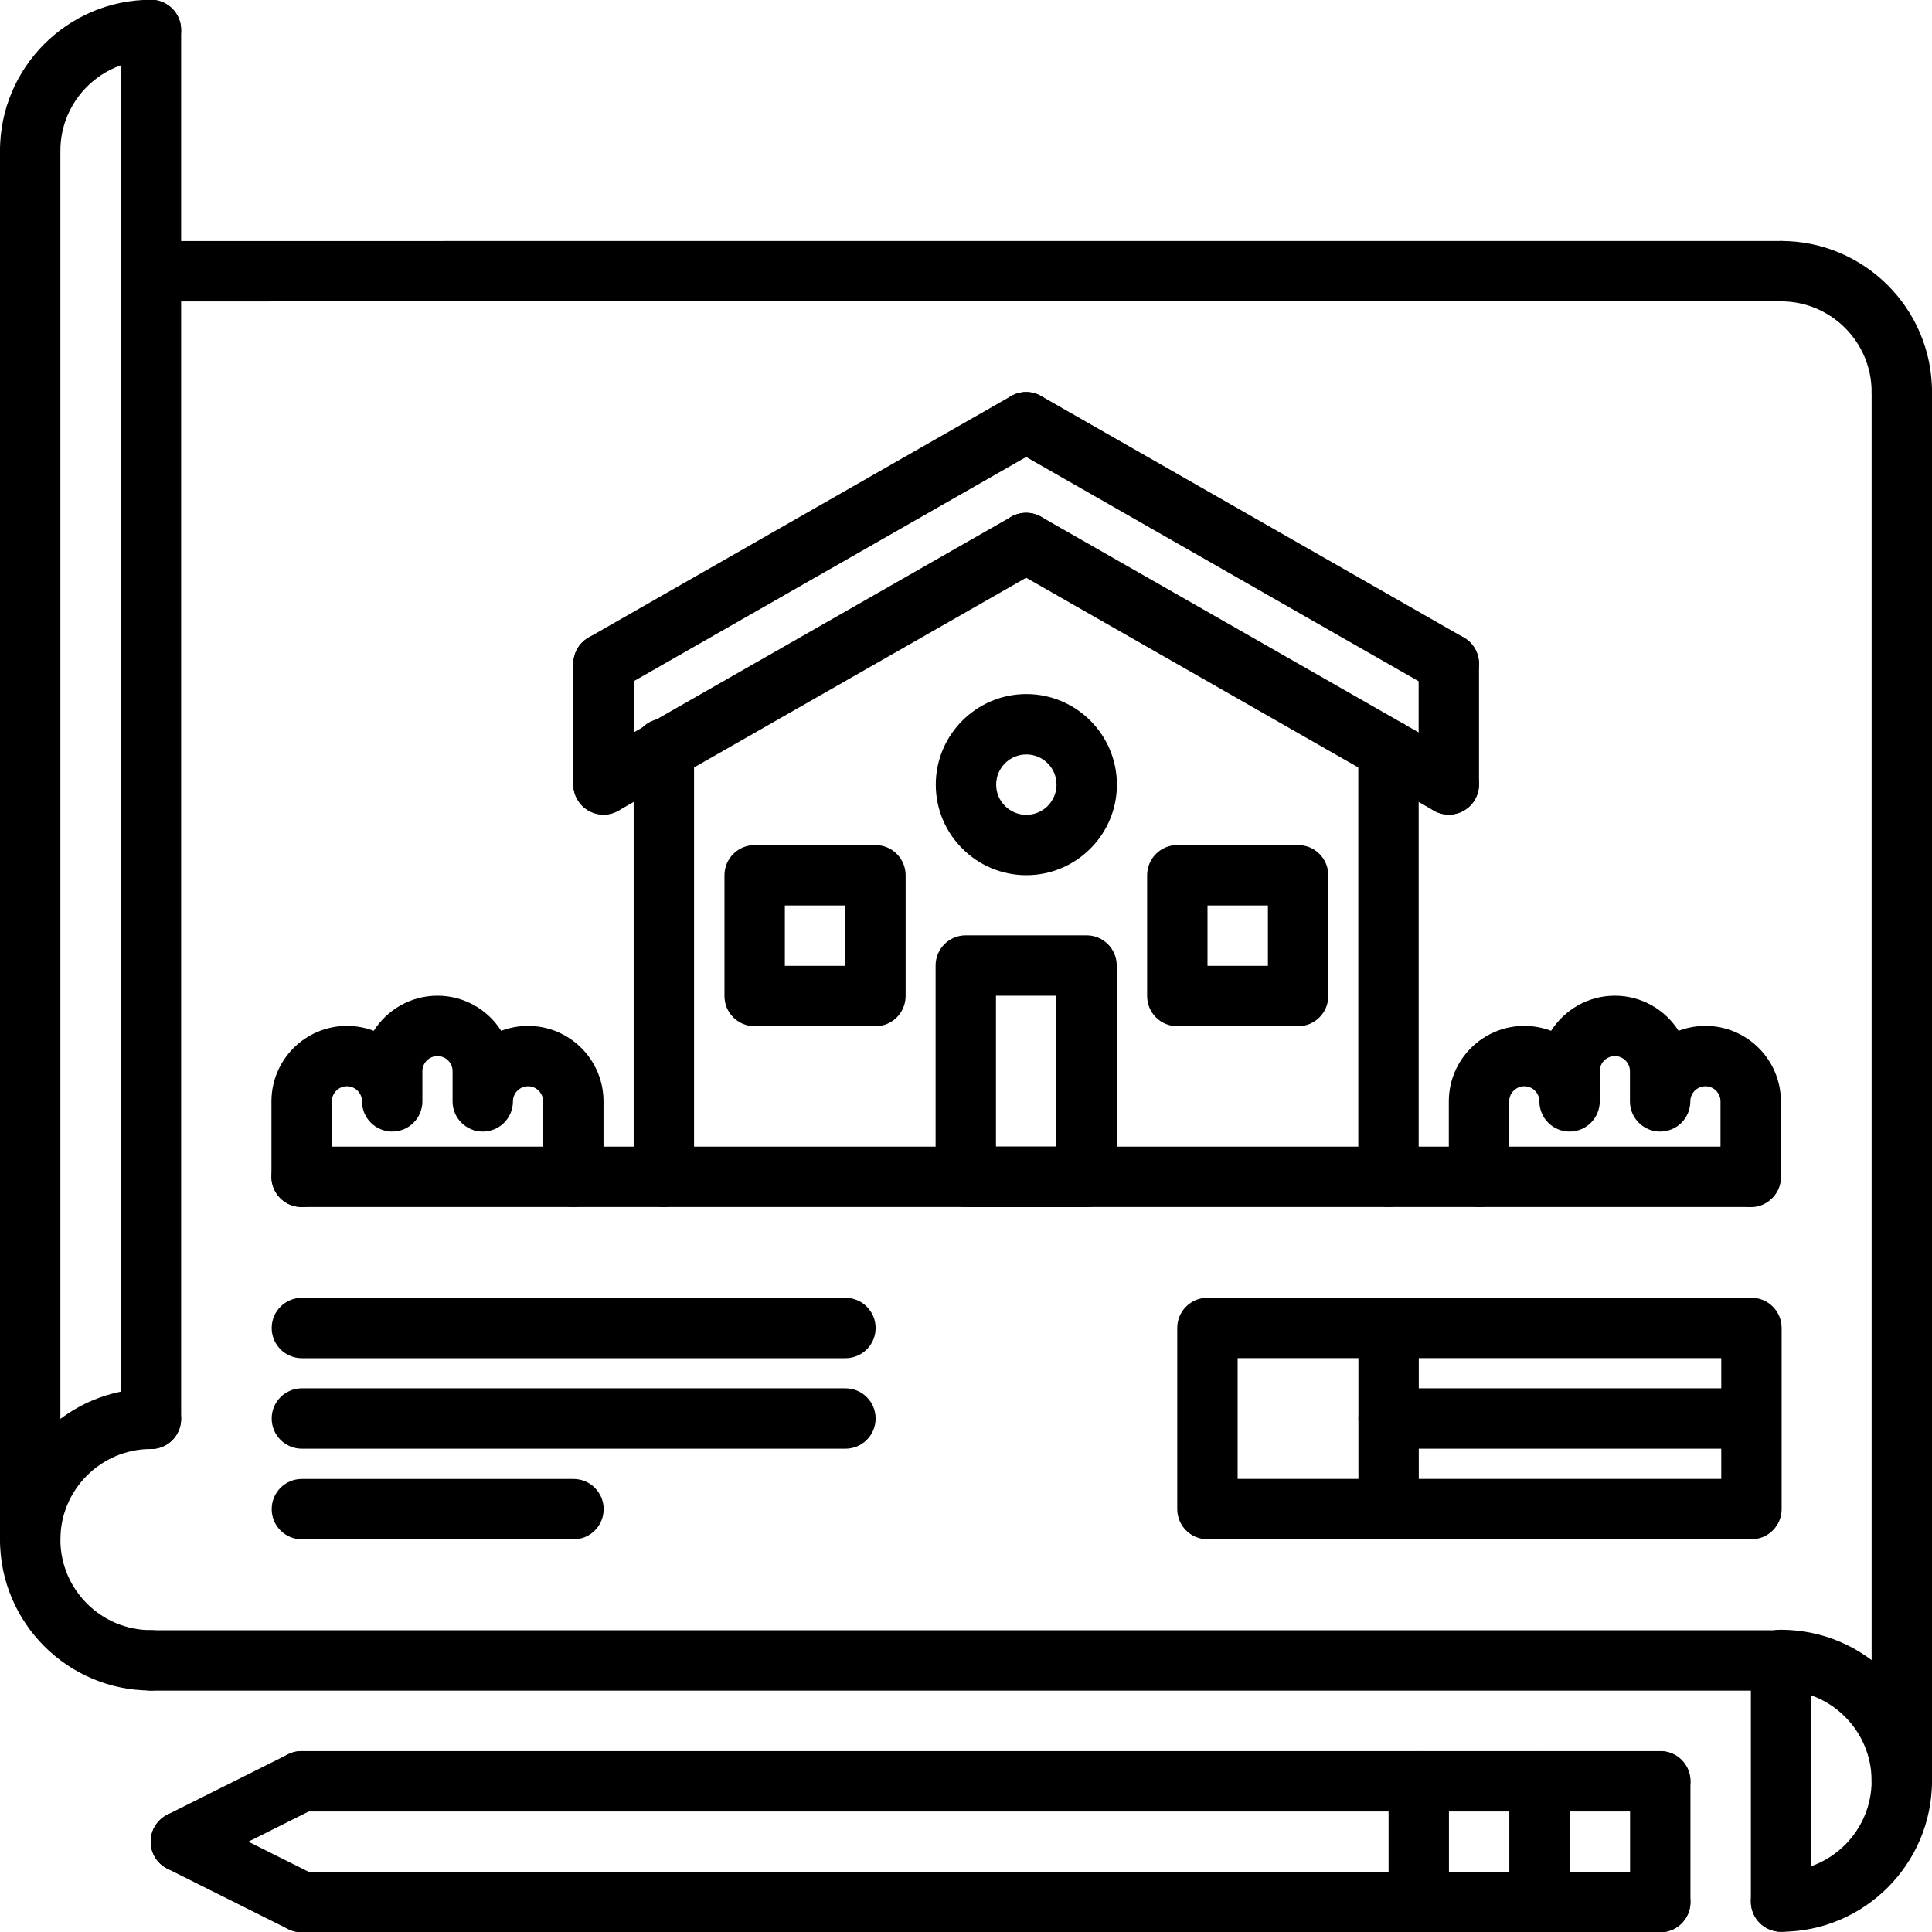 <svg xmlns="http://www.w3.org/2000/svg" id="icons" height="512" viewBox="0 0 64 64" width="512"><g><g><g><path d="m5 56c-2.757 0-5-2.243-5-5s2.243-5 5-5c.553 0 1 .447 1 1s-.447 1-1 1c-1.654 0-3 1.346-3 3s1.346 3 3 3c.553 0 1 .447 1 1s-.447 1-1 1z"></path></g><g><path d="m1 5.993c-.553 0-1-.448-1-1 0-2.757 2.243-5 5-5 .553 0 1 .448 1 1s-.447 1-1 1c-1.654 0-3 1.346-3 3 0 .552-.447 1-1 1z"></path></g><g><path d="m5 48c-.553 0-1-.447-1-1v-46.007c0-.552.447-1 1-1s1 .448 1 1v46.007c0 .553-.447 1-1 1z"></path></g><g><path d="m1 52c-.553 0-1-.447-1-1v-46.007c0-.552.447-1 1-1s1 .448 1 1v46.007c0 .553-.447 1-1 1z"></path></g><g><path d="m59.02 56.004h-54.02c-.553 0-1-.447-1-1s.447-1 1-1h54.02c.553 0 1 .447 1 1s-.448 1-1 1z"></path></g><g><path d="m63 13.983c-.553 0-1-.448-1-1 0-1.654-1.346-3-3-3-.553 0-1-.448-1-1s.447-1 1-1c2.757 0 5 2.243 5 5 0 .552-.447 1-1 1z"></path></g><g><path d="m59 63.992c-.553 0-1-.447-1-1s.447-1 1-1c1.654 0 3-1.346 3-3 0-.553.447-1 1-1s1 .447 1 1c0 2.757-2.243 5-5 5z"></path></g><g><path d="m59 63.992c-.553 0-1-.447-1-1v-8.004c0-.553.447-1 1-1s1 .447 1 1v8.004c0 .553-.447 1-1 1z"></path></g><g><path d="m63 59.992c-.553 0-1-.447-1-1v-46.009c0-.552.447-1 1-1s1 .448 1 1v46.009c0 .553-.447 1-1 1z"></path></g><g><path d="m63 59.992c-.553 0-1-.447-1-1 0-1.656-1.348-3.004-3.004-3.004-.553 0-1-.447-1-1s.447-1 1-1c2.759 0 5.004 2.245 5.004 5.004 0 .553-.447 1-1 1z"></path></g></g><g><path d="m5 9.985c-.553 0-1-.448-1-1s.447-1 1-1l54-.002c.553 0 1 .448 1 1s-.447 1-1 1z"></path></g><g><path d="m58.019 50.99h-18.021c-.553 0-1-.447-1-1v-6c0-.553.447-1 1-1h18.021c.553 0 1 .447 1 1v6c0 .553-.448 1-1 1zm-17.021-2h16.021v-4h-16.021z"></path></g><g><path d="m45.999 50.99c-.553 0-1-.447-1-1v-5.936c0-.553.447-1 1-1s1 .447 1 1v5.936c0 .553-.447 1-1 1z"></path></g><g><path d="m57.999 47.99h-12c-.553 0-1-.447-1-1s.447-1 1-1h12c.553 0 1 .447 1 1s-.447 1-1 1z"></path></g><g><path d="m28.006 47.99h-18.006c-.553 0-1-.447-1-1s.447-1 1-1h18.006c.553 0 1 .447 1 1s-.447 1-1 1z"></path></g><g><path d="m18.997 50.992h-8.997c-.553 0-1-.447-1-1s.447-1 1-1h8.997c.553 0 1 .447 1 1s-.447 1-1 1z"></path></g><g><path d="m28.006 44.992h-18.006c-.553 0-1-.447-1-1s.447-1 1-1h18.006c.553 0 1 .447 1 1s-.447 1-1 1z"></path></g><g><g><path d="m21.991 39.984c-.553 0-1-.447-1-1v-14.181c0-.552.447-1 1-1s1 .448 1 1v14.181c0 .553-.447 1-1 1z"></path></g><g><path d="m45.995 39.984c-.553 0-1-.447-1-1v-14.142c0-.552.447-1 1-1s1 .448 1 1v14.142c0 .553-.447 1-1 1z"></path></g><g><path d="m19.993 22.987c-.348 0-.685-.181-.869-.504-.274-.479-.107-1.09.372-1.364l14.001-8c.479-.275 1.09-.108 1.364.372.274.479.107 1.09-.372 1.364l-14.001 8c-.156.089-.327.132-.495.132z"></path></g><g><path d="m47.993 22.987c-.168 0-.339-.042-.495-.132l-14.001-8c-.479-.274-.646-.885-.372-1.364.273-.48.883-.647 1.364-.372l14.001 8c.479.274.646.885.372 1.364-.184.323-.521.504-.869.504z"></path></g><g><path d="m19.993 26.985c-.348 0-.685-.181-.869-.504-.274-.479-.107-1.09.372-1.364l14.001-7.998c.479-.274 1.09-.108 1.364.372.274.479.107 1.09-.372 1.364l-14.001 7.998c-.156.089-.327.132-.495.132z"></path></g><g><path d="m47.993 26.985c-.168 0-.339-.042-.495-.132l-14.001-7.998c-.479-.274-.646-.885-.372-1.364.273-.479.883-.646 1.364-.372l14.001 7.998c.479.274.646.885.372 1.364-.184.323-.521.504-.869.504z"></path></g><g><path d="m19.992 26.985c-.553 0-1-.448-1-1v-3.998c0-.552.447-1 1-1s1 .448 1 1v3.998c0 .552-.447 1-1 1z"></path></g><g><path d="m47.994 26.985c-.553 0-1-.448-1-1v-3.998c0-.552.447-1 1-1s1 .448 1 1v3.998c0 .552-.447 1-1 1z"></path></g></g><g><path d="m35.993 39.984h-4c-.553 0-1-.447-1-1v-7c0-.552.447-1 1-1h4c.553 0 1 .448 1 1v7c0 .553-.447 1-1 1zm-3-2h2v-5h-2z"></path></g><g><path d="m18.992 39.984c-.553 0-1-.447-1-1v-2.5c0-.275-.225-.5-.5-.5s-.5.225-.5.5c0 .553-.447 1-1 1s-1-.447-1-1v-1c0-.275-.225-.5-.5-.5s-.5.225-.5.5v1c0 .553-.447 1-1 1s-1-.447-1-1c0-.275-.225-.5-.5-.5s-.5.225-.5.5v2.5c0 .553-.447 1-1 1s-1-.447-1-1v-2.5c0-1.379 1.121-2.5 2.5-2.5.313 0 .612.058.889.163.443-.698 1.225-1.163 2.111-1.163s1.668.465 2.111 1.163c.276-.105.576-.163.889-.163 1.379 0 2.5 1.121 2.5 2.5v2.5c0 .553-.447 1-1 1z"></path></g><g><path d="m57.994 39.984c-.553 0-1-.447-1-1v-2.5c0-.275-.225-.5-.5-.5s-.5.225-.5.5c0 .553-.447 1-1 1s-1-.447-1-1v-1c0-.275-.225-.5-.5-.5s-.5.225-.5.5v1c0 .553-.447 1-1 1s-1-.447-1-1c0-.275-.225-.5-.5-.5s-.5.225-.5.5v2.5c0 .553-.447 1-1 1s-1-.447-1-1v-2.5c0-1.379 1.121-2.5 2.5-2.5.313 0 .612.058.889.163.443-.698 1.225-1.163 2.111-1.163s1.668.465 2.111 1.163c.276-.105.576-.163.889-.163 1.379 0 2.5 1.121 2.5 2.5v2.5c0 .553-.447 1-1 1z"></path></g><g><path d="m57.994 39.984h-48.002c-.553 0-1-.447-1-1s.447-1 1-1h48.002c.553 0 1 .447 1 1s-.447 1-1 1z"></path></g><g><path d="m29 33.995h-4.001c-.553 0-1-.448-1-1v-4.001c0-.552.447-1 1-1h4.001c.553 0 1 .448 1 1v4.001c0 .552-.447 1-1 1zm-3.001-2h2.001v-2.001h-2.001z"></path></g><g><path d="m43.001 33.995h-4.001c-.553 0-1-.448-1-1v-4.001c0-.552.447-1 1-1h4.001c.553 0 1 .448 1 1v4.001c0 .552-.447 1-1 1zm-3.001-2h2.001v-2.001h-2.001z"></path></g><g><path d="m33.999 28.992c-1.654 0-3-1.346-3-3s1.346-3 3-3 3 1.346 3 3-1.346 3-3 3zm0-4c-.552 0-1 .449-1 1s.448 1 1 1 1-.449 1-1-.448-1-1-1z"></path></g><g><g><path d="m54.998 60.008h-45.007c-.553 0-1-.447-1-1s.447-1 1-1h45.007c.553 0 1 .447 1 1s-.447 1-1 1z"></path></g><g><path d="m54.998 64.008c-.553 0-1-.447-1-1v-4c0-.553.447-1 1-1s1 .447 1 1v4c0 .553-.447 1-1 1z"></path></g><g><path d="m54.998 64.008h-45.007c-.553 0-1-.447-1-1s.447-1 1-1h45.007c.553 0 1 .447 1 1s-.447 1-1 1z"></path></g><g><path d="m9.99 64.008c-.15 0-.303-.034-.446-.105l-4-2c-.494-.247-.694-.848-.447-1.342.248-.494.848-.691 1.342-.447l4 2c.494.247.694.848.447 1.342-.176.35-.529.552-.896.552z"></path></g><g><path d="m5.992 62.008c-.367 0-.72-.202-.896-.553-.246-.494-.046-1.095.448-1.342l4-2c.494-.246 1.094-.047 1.342.447.247.494.047 1.095-.447 1.342l-4 2c-.144.072-.296.106-.447.106z"></path></g><g><path d="m50.998 64.008c-.553 0-1-.447-1-1v-4c0-.553.447-1 1-1s1 .447 1 1v4c0 .553-.447 1-1 1z"></path></g><g><path d="m46.998 64.008c-.553 0-1-.447-1-1v-4c0-.553.447-1 1-1s1 .447 1 1v4c0 .553-.447 1-1 1z"></path></g></g></g></svg>